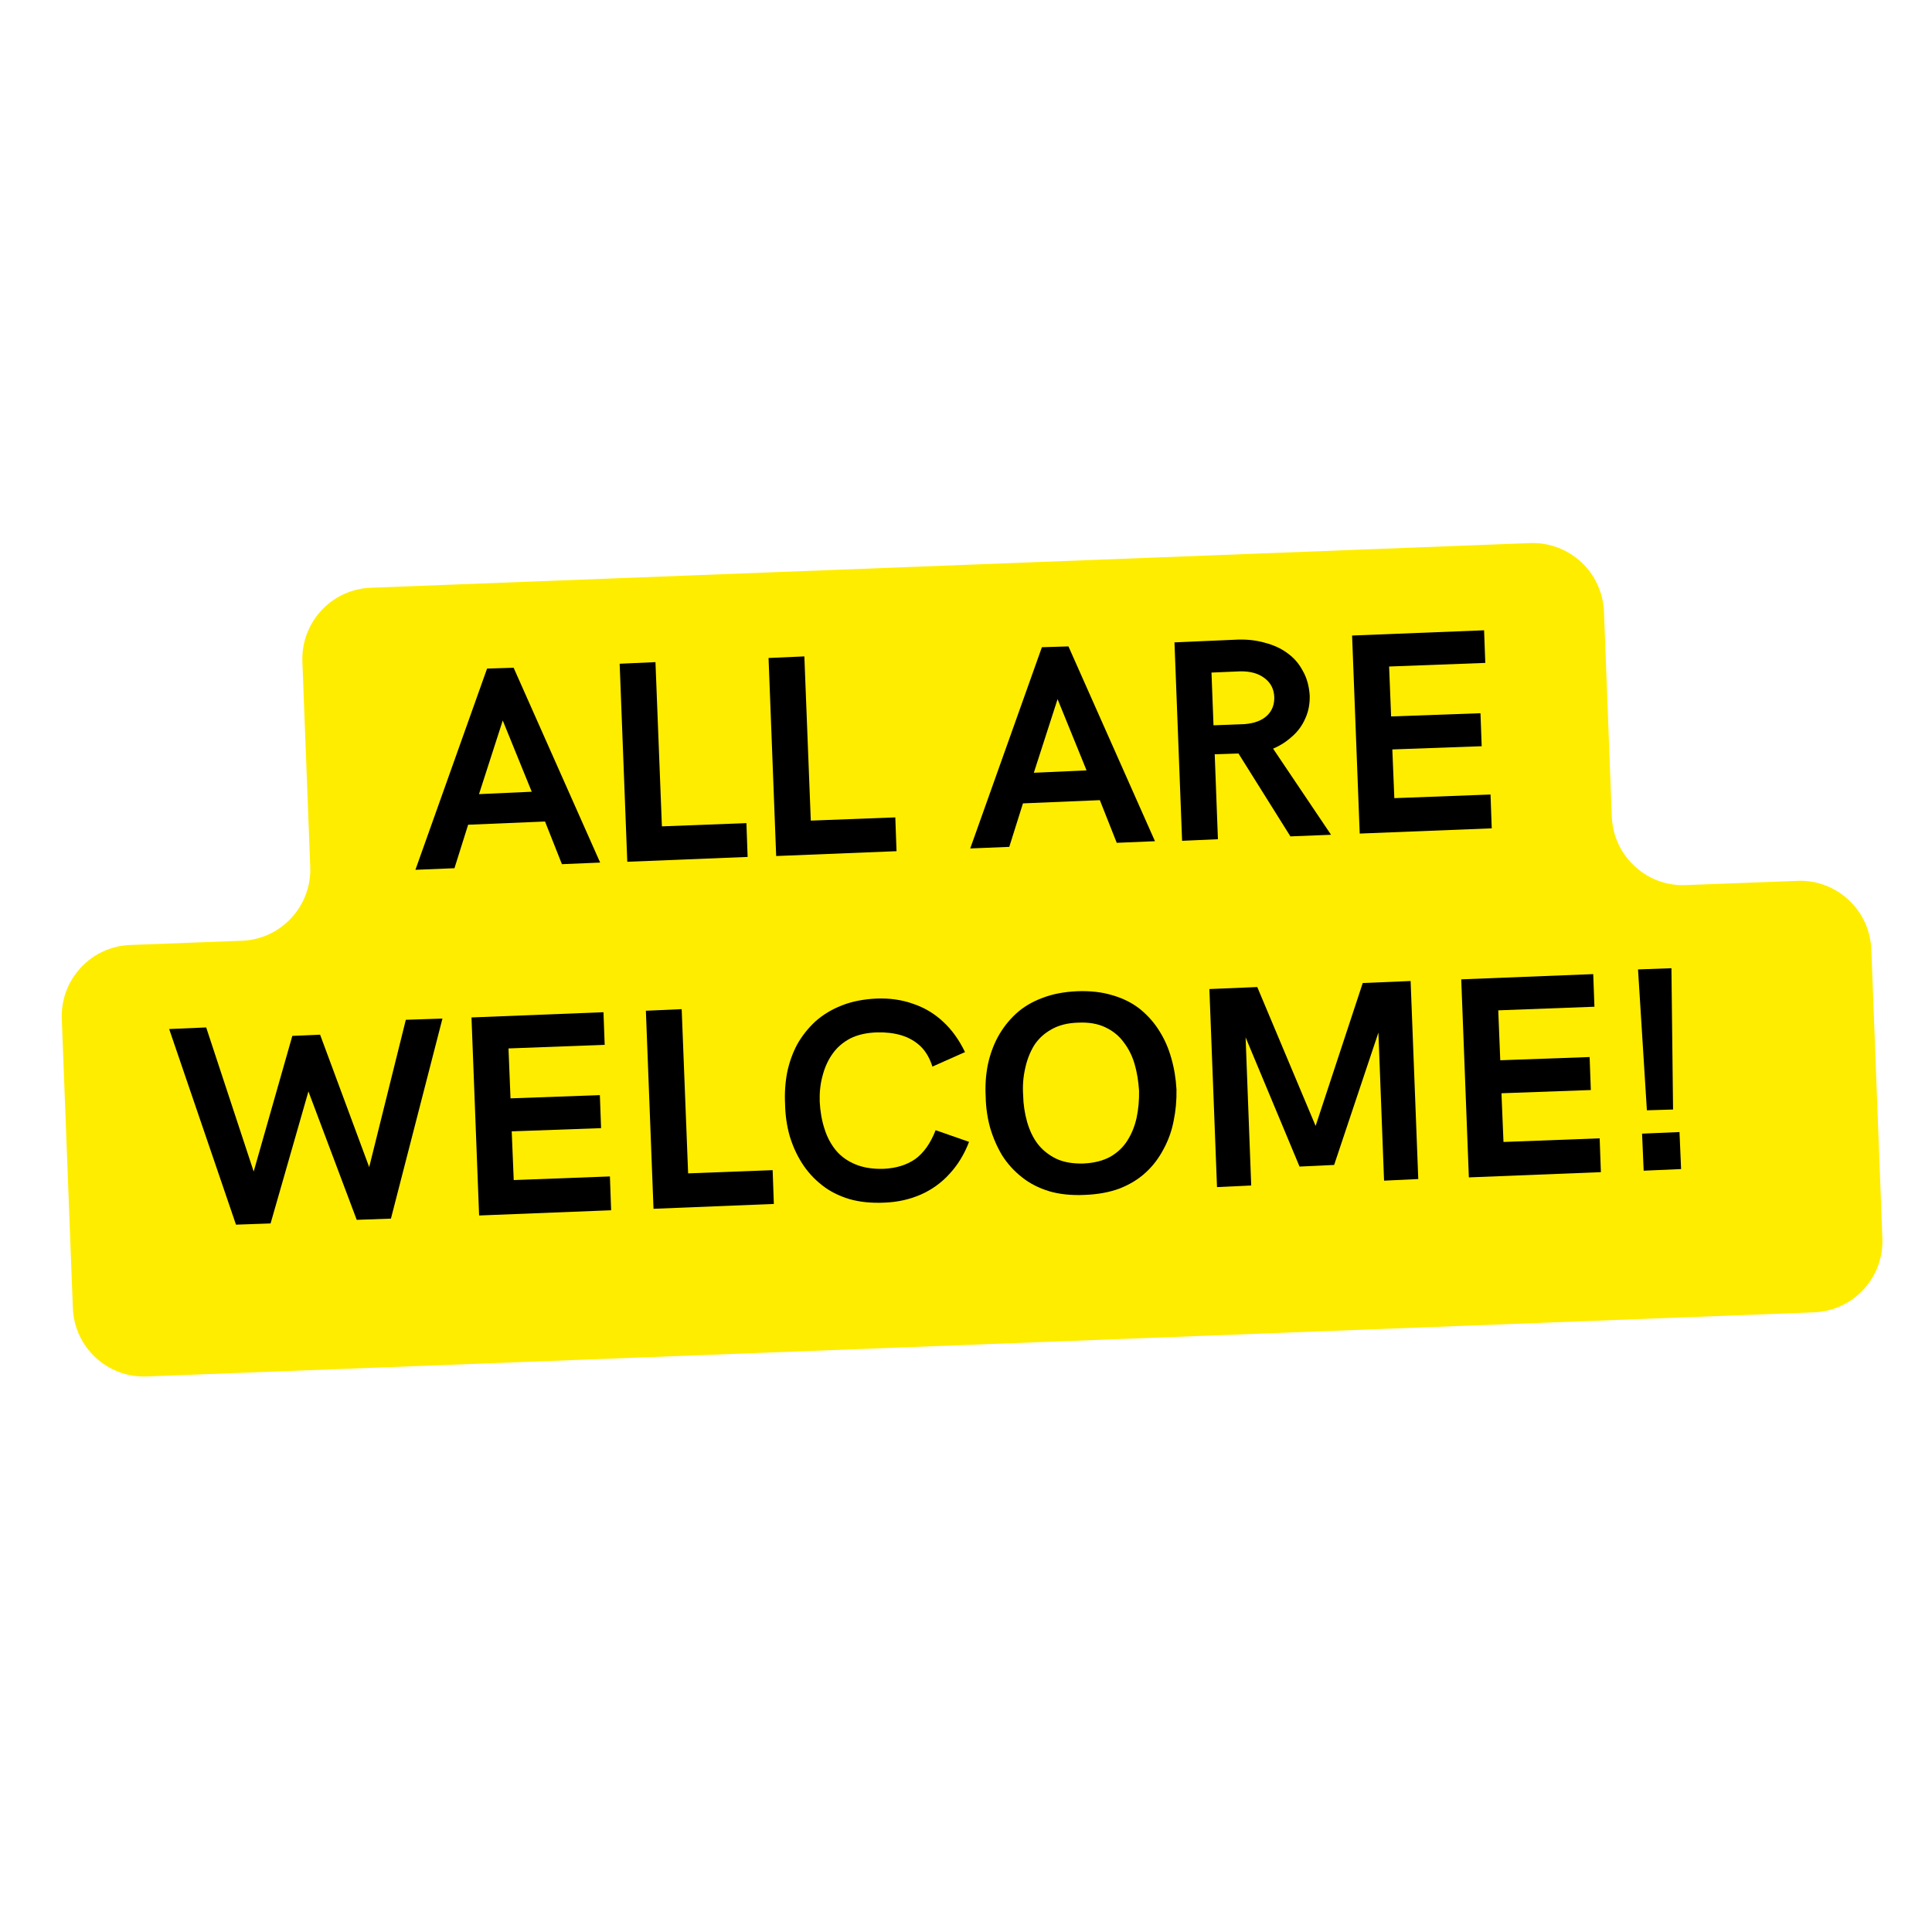 <svg xmlns="http://www.w3.org/2000/svg" xmlns:xlink="http://www.w3.org/1999/xlink" width="100" zoomAndPan="magnify" viewBox="0 0 75 75" height="100" preserveAspectRatio="xMidYMid meet" version="1.0"><defs><g></g></defs><rect x="-7.5" width="90" fill="#ffffff" y="-7.5" height="90" fill-opacity="1"></rect><rect x="-7.5" width="90" fill="#ffffff" y="-7.5" height="90" fill-opacity="1"></rect><path fill="#ffed00" d="M 2.828 50.777 L 2.398 39.555 C 2.34 38.027 3.527 36.742 5.055 36.684 L 9.387 36.52 C 10.914 36.461 12.102 35.176 12.043 33.648 L 11.738 25.688 C 11.68 24.16 12.867 22.875 14.395 22.816 L 59.395 21.082 C 60.129 21.055 60.84 21.32 61.379 21.816 C 61.918 22.316 62.234 23.008 62.266 23.742 L 62.57 31.703 C 62.598 32.438 62.918 33.129 63.457 33.625 C 63.992 34.125 64.707 34.391 65.441 34.359 L 69.773 34.195 C 70.508 34.164 71.219 34.43 71.758 34.93 C 72.297 35.426 72.613 36.117 72.645 36.852 L 73.074 48.074 C 73.102 48.809 72.84 49.52 72.34 50.059 C 71.844 50.598 71.152 50.918 70.418 50.945 L 5.699 53.434 C 4.172 53.496 2.887 52.305 2.828 50.777 Z M 2.828 50.777 " fill-opacity="1" fill-rule="nonzero"></path><g fill="#000000" fill-opacity="1"><g transform="translate(16.064, 33.766)"><g><path d="M 0.062 0 L 2.844 -7.812 L 3.875 -7.844 L 7.234 -0.281 L 5.75 -0.219 L 5.094 -1.875 L 2.109 -1.75 L 1.578 -0.062 Z M 2.531 -2.938 L 4.578 -3.031 L 3.453 -5.797 Z M 2.531 -2.938 "></path></g></g></g><g fill="#000000" fill-opacity="1"><g transform="translate(23.367, 33.485)"><g><path d="M 0.984 -0.031 L 0.688 -7.719 L 2.078 -7.781 L 2.328 -1.406 L 5.609 -1.531 L 5.656 -0.219 Z M 0.984 -0.031 "></path></g></g></g><g fill="#000000" fill-opacity="1"><g transform="translate(29.147, 33.262)"><g><path d="M 0.984 -0.031 L 0.688 -7.719 L 2.078 -7.781 L 2.328 -1.406 L 5.609 -1.531 L 5.656 -0.219 Z M 0.984 -0.031 "></path></g></g></g><g fill="#000000" fill-opacity="1"><g transform="translate(34.927, 33.04)"><g></g></g></g><g fill="#000000" fill-opacity="1"><g transform="translate(37.602, 32.937)"><g><path d="M 0.062 0 L 2.844 -7.812 L 3.875 -7.844 L 7.234 -0.281 L 5.75 -0.219 L 5.094 -1.875 L 2.109 -1.75 L 1.578 -0.062 Z M 2.531 -2.938 L 4.578 -3.031 L 3.453 -5.797 Z M 2.531 -2.938 "></path></g></g></g><g fill="#000000" fill-opacity="1"><g transform="translate(44.905, 32.656)"><g><path d="M 0.984 -0.016 L 0.688 -7.719 L 3.172 -7.828 C 3.535 -7.836 3.879 -7.797 4.203 -7.703 C 4.535 -7.617 4.828 -7.484 5.078 -7.297 C 5.328 -7.117 5.523 -6.891 5.672 -6.609 C 5.828 -6.336 5.914 -6.02 5.938 -5.656 C 5.945 -5.332 5.891 -5.035 5.766 -4.766 C 5.648 -4.492 5.477 -4.258 5.25 -4.062 C 5.031 -3.863 4.785 -3.707 4.516 -3.594 L 6.766 -0.25 L 5.188 -0.188 L 3.172 -3.406 L 2.25 -3.375 L 2.375 -0.078 Z M 2.203 -4.5 L 3.422 -4.547 C 3.797 -4.578 4.082 -4.688 4.281 -4.875 C 4.477 -5.062 4.57 -5.301 4.562 -5.594 C 4.551 -5.906 4.426 -6.148 4.188 -6.328 C 3.945 -6.516 3.629 -6.602 3.234 -6.594 L 2.125 -6.547 Z M 2.203 -4.5 "></path></g></g></g><g fill="#000000" fill-opacity="1"><g transform="translate(51.8, 32.39)"><g><path d="M 0.984 -0.031 L 0.688 -7.719 L 5.812 -7.922 L 5.859 -6.656 L 2.125 -6.516 L 2.203 -4.578 L 5.672 -4.703 L 5.719 -3.422 L 2.25 -3.297 L 2.328 -1.406 L 6.062 -1.547 L 6.109 -0.234 Z M 0.984 -0.031 "></path></g></g></g><g fill="#000000" fill-opacity="1"><g transform="translate(6.723, 47.635)"><g><path d="M 2.438 -0.094 L -0.156 -7.688 L 1.281 -7.75 L 3.125 -2.156 L 4.625 -7.422 L 5.703 -7.469 L 7.609 -2.328 L 9.031 -8.047 L 10.453 -8.094 L 8.453 -0.328 L 7.125 -0.281 L 5.25 -5.266 L 3.781 -0.141 Z M 2.438 -0.094 "></path></g></g></g><g fill="#000000" fill-opacity="1"><g transform="translate(17.615, 47.216)"><g><path d="M 0.984 -0.031 L 0.688 -7.719 L 5.812 -7.922 L 5.859 -6.656 L 2.125 -6.516 L 2.203 -4.578 L 5.672 -4.703 L 5.719 -3.422 L 2.25 -3.297 L 2.328 -1.406 L 6.062 -1.547 L 6.109 -0.234 Z M 0.984 -0.031 "></path></g></g></g><g fill="#000000" fill-opacity="1"><g transform="translate(24.385, 46.956)"><g><path d="M 0.984 -0.031 L 0.688 -7.719 L 2.078 -7.781 L 2.328 -1.406 L 5.609 -1.531 L 5.656 -0.219 Z M 0.984 -0.031 "></path></g></g></g><g fill="#000000" fill-opacity="1"><g transform="translate(30.165, 46.733)"><g><path d="M 4.172 -0.047 C 3.66 -0.023 3.203 -0.07 2.797 -0.188 C 2.391 -0.312 2.035 -0.492 1.734 -0.734 C 1.43 -0.973 1.176 -1.254 0.969 -1.578 C 0.758 -1.91 0.598 -2.27 0.484 -2.656 C 0.379 -3.039 0.32 -3.441 0.312 -3.859 C 0.289 -4.285 0.316 -4.695 0.391 -5.094 C 0.473 -5.488 0.602 -5.852 0.781 -6.188 C 0.969 -6.52 1.203 -6.816 1.484 -7.078 C 1.773 -7.336 2.117 -7.547 2.516 -7.703 C 2.91 -7.859 3.359 -7.945 3.859 -7.969 C 4.367 -7.988 4.844 -7.922 5.281 -7.766 C 5.719 -7.617 6.102 -7.391 6.438 -7.078 C 6.781 -6.766 7.066 -6.367 7.297 -5.891 L 6.031 -5.328 C 5.926 -5.66 5.77 -5.926 5.562 -6.125 C 5.352 -6.32 5.102 -6.461 4.812 -6.547 C 4.531 -6.629 4.223 -6.664 3.891 -6.656 C 3.484 -6.645 3.133 -6.566 2.844 -6.422 C 2.562 -6.273 2.332 -6.078 2.156 -5.828 C 1.977 -5.578 1.848 -5.289 1.766 -4.969 C 1.68 -4.656 1.645 -4.32 1.656 -3.969 C 1.676 -3.582 1.738 -3.227 1.844 -2.906 C 1.945 -2.582 2.098 -2.301 2.297 -2.062 C 2.492 -1.832 2.742 -1.656 3.047 -1.531 C 3.348 -1.406 3.707 -1.348 4.125 -1.359 C 4.613 -1.379 5.023 -1.504 5.359 -1.734 C 5.691 -1.973 5.957 -2.348 6.156 -2.859 L 7.453 -2.406 C 7.266 -1.914 7.008 -1.5 6.688 -1.156 C 6.375 -0.812 6.004 -0.547 5.578 -0.359 C 5.148 -0.172 4.68 -0.066 4.172 -0.047 Z M 4.172 -0.047 "></path></g></g></g><g fill="#000000" fill-opacity="1"><g transform="translate(37.952, 46.433)"><g><path d="M 4.156 -0.047 C 3.645 -0.023 3.188 -0.07 2.781 -0.188 C 2.375 -0.312 2.02 -0.492 1.719 -0.734 C 1.414 -0.973 1.16 -1.254 0.953 -1.578 C 0.754 -1.91 0.598 -2.27 0.484 -2.656 C 0.379 -3.039 0.32 -3.441 0.312 -3.859 C 0.289 -4.285 0.316 -4.691 0.391 -5.078 C 0.473 -5.473 0.602 -5.836 0.781 -6.172 C 0.969 -6.516 1.203 -6.816 1.484 -7.078 C 1.766 -7.336 2.102 -7.539 2.5 -7.688 C 2.895 -7.844 3.348 -7.93 3.859 -7.953 C 4.367 -7.973 4.828 -7.922 5.234 -7.797 C 5.641 -7.68 5.992 -7.504 6.297 -7.266 C 6.598 -7.023 6.848 -6.742 7.047 -6.422 C 7.254 -6.098 7.41 -5.742 7.516 -5.359 C 7.629 -4.973 7.695 -4.566 7.719 -4.141 C 7.727 -3.723 7.691 -3.316 7.609 -2.922 C 7.535 -2.535 7.406 -2.172 7.219 -1.828 C 7.039 -1.484 6.812 -1.18 6.531 -0.922 C 6.25 -0.66 5.91 -0.453 5.516 -0.297 C 5.117 -0.148 4.664 -0.066 4.156 -0.047 Z M 4.109 -1.266 C 4.523 -1.285 4.875 -1.375 5.156 -1.531 C 5.438 -1.695 5.656 -1.906 5.812 -2.156 C 5.977 -2.414 6.098 -2.711 6.172 -3.047 C 6.242 -3.379 6.273 -3.727 6.266 -4.094 C 6.242 -4.457 6.188 -4.801 6.094 -5.125 C 6 -5.445 5.859 -5.727 5.672 -5.969 C 5.492 -6.219 5.258 -6.41 4.969 -6.547 C 4.676 -6.691 4.32 -6.754 3.906 -6.734 C 3.488 -6.723 3.141 -6.633 2.859 -6.469 C 2.578 -6.312 2.352 -6.102 2.188 -5.844 C 2.031 -5.582 1.914 -5.285 1.844 -4.953 C 1.77 -4.629 1.742 -4.285 1.766 -3.922 C 1.773 -3.555 1.828 -3.207 1.922 -2.875 C 2.016 -2.551 2.148 -2.27 2.328 -2.031 C 2.516 -1.789 2.754 -1.598 3.047 -1.453 C 3.336 -1.316 3.691 -1.254 4.109 -1.266 Z M 4.109 -1.266 "></path></g></g></g><g fill="#000000" fill-opacity="1"><g transform="translate(46.26, 46.114)"><g><path d="M 0.984 -0.031 L 0.688 -7.719 L 2.547 -7.797 L 4.812 -2.406 L 6.641 -7.953 L 8.5 -8.031 L 8.797 -0.344 L 7.469 -0.281 L 7.25 -6.031 L 5.531 -0.891 L 4.188 -0.828 L 2.094 -5.844 L 2.312 -0.094 Z M 0.984 -0.031 "></path></g></g></g><g fill="#000000" fill-opacity="1"><g transform="translate(56.037, 45.737)"><g><path d="M 0.984 -0.031 L 0.688 -7.719 L 5.812 -7.922 L 5.859 -6.656 L 2.125 -6.516 L 2.203 -4.578 L 5.672 -4.703 L 5.719 -3.422 L 2.25 -3.297 L 2.328 -1.406 L 6.062 -1.547 L 6.109 -0.234 Z M 0.984 -0.031 "></path></g></g></g><g fill="#000000" fill-opacity="1"><g transform="translate(62.807, 45.477)"><g><path d="M 1.125 -2.375 L 0.781 -7.844 L 2.078 -7.891 L 2.141 -2.406 Z M 1 -0.031 L 0.938 -1.469 L 2.391 -1.531 L 2.453 -0.094 Z M 1 -0.031 "></path></g></g></g><g fill="#000000" fill-opacity="1"><g transform="translate(66.269, 45.344)"><g></g></g></g></svg>